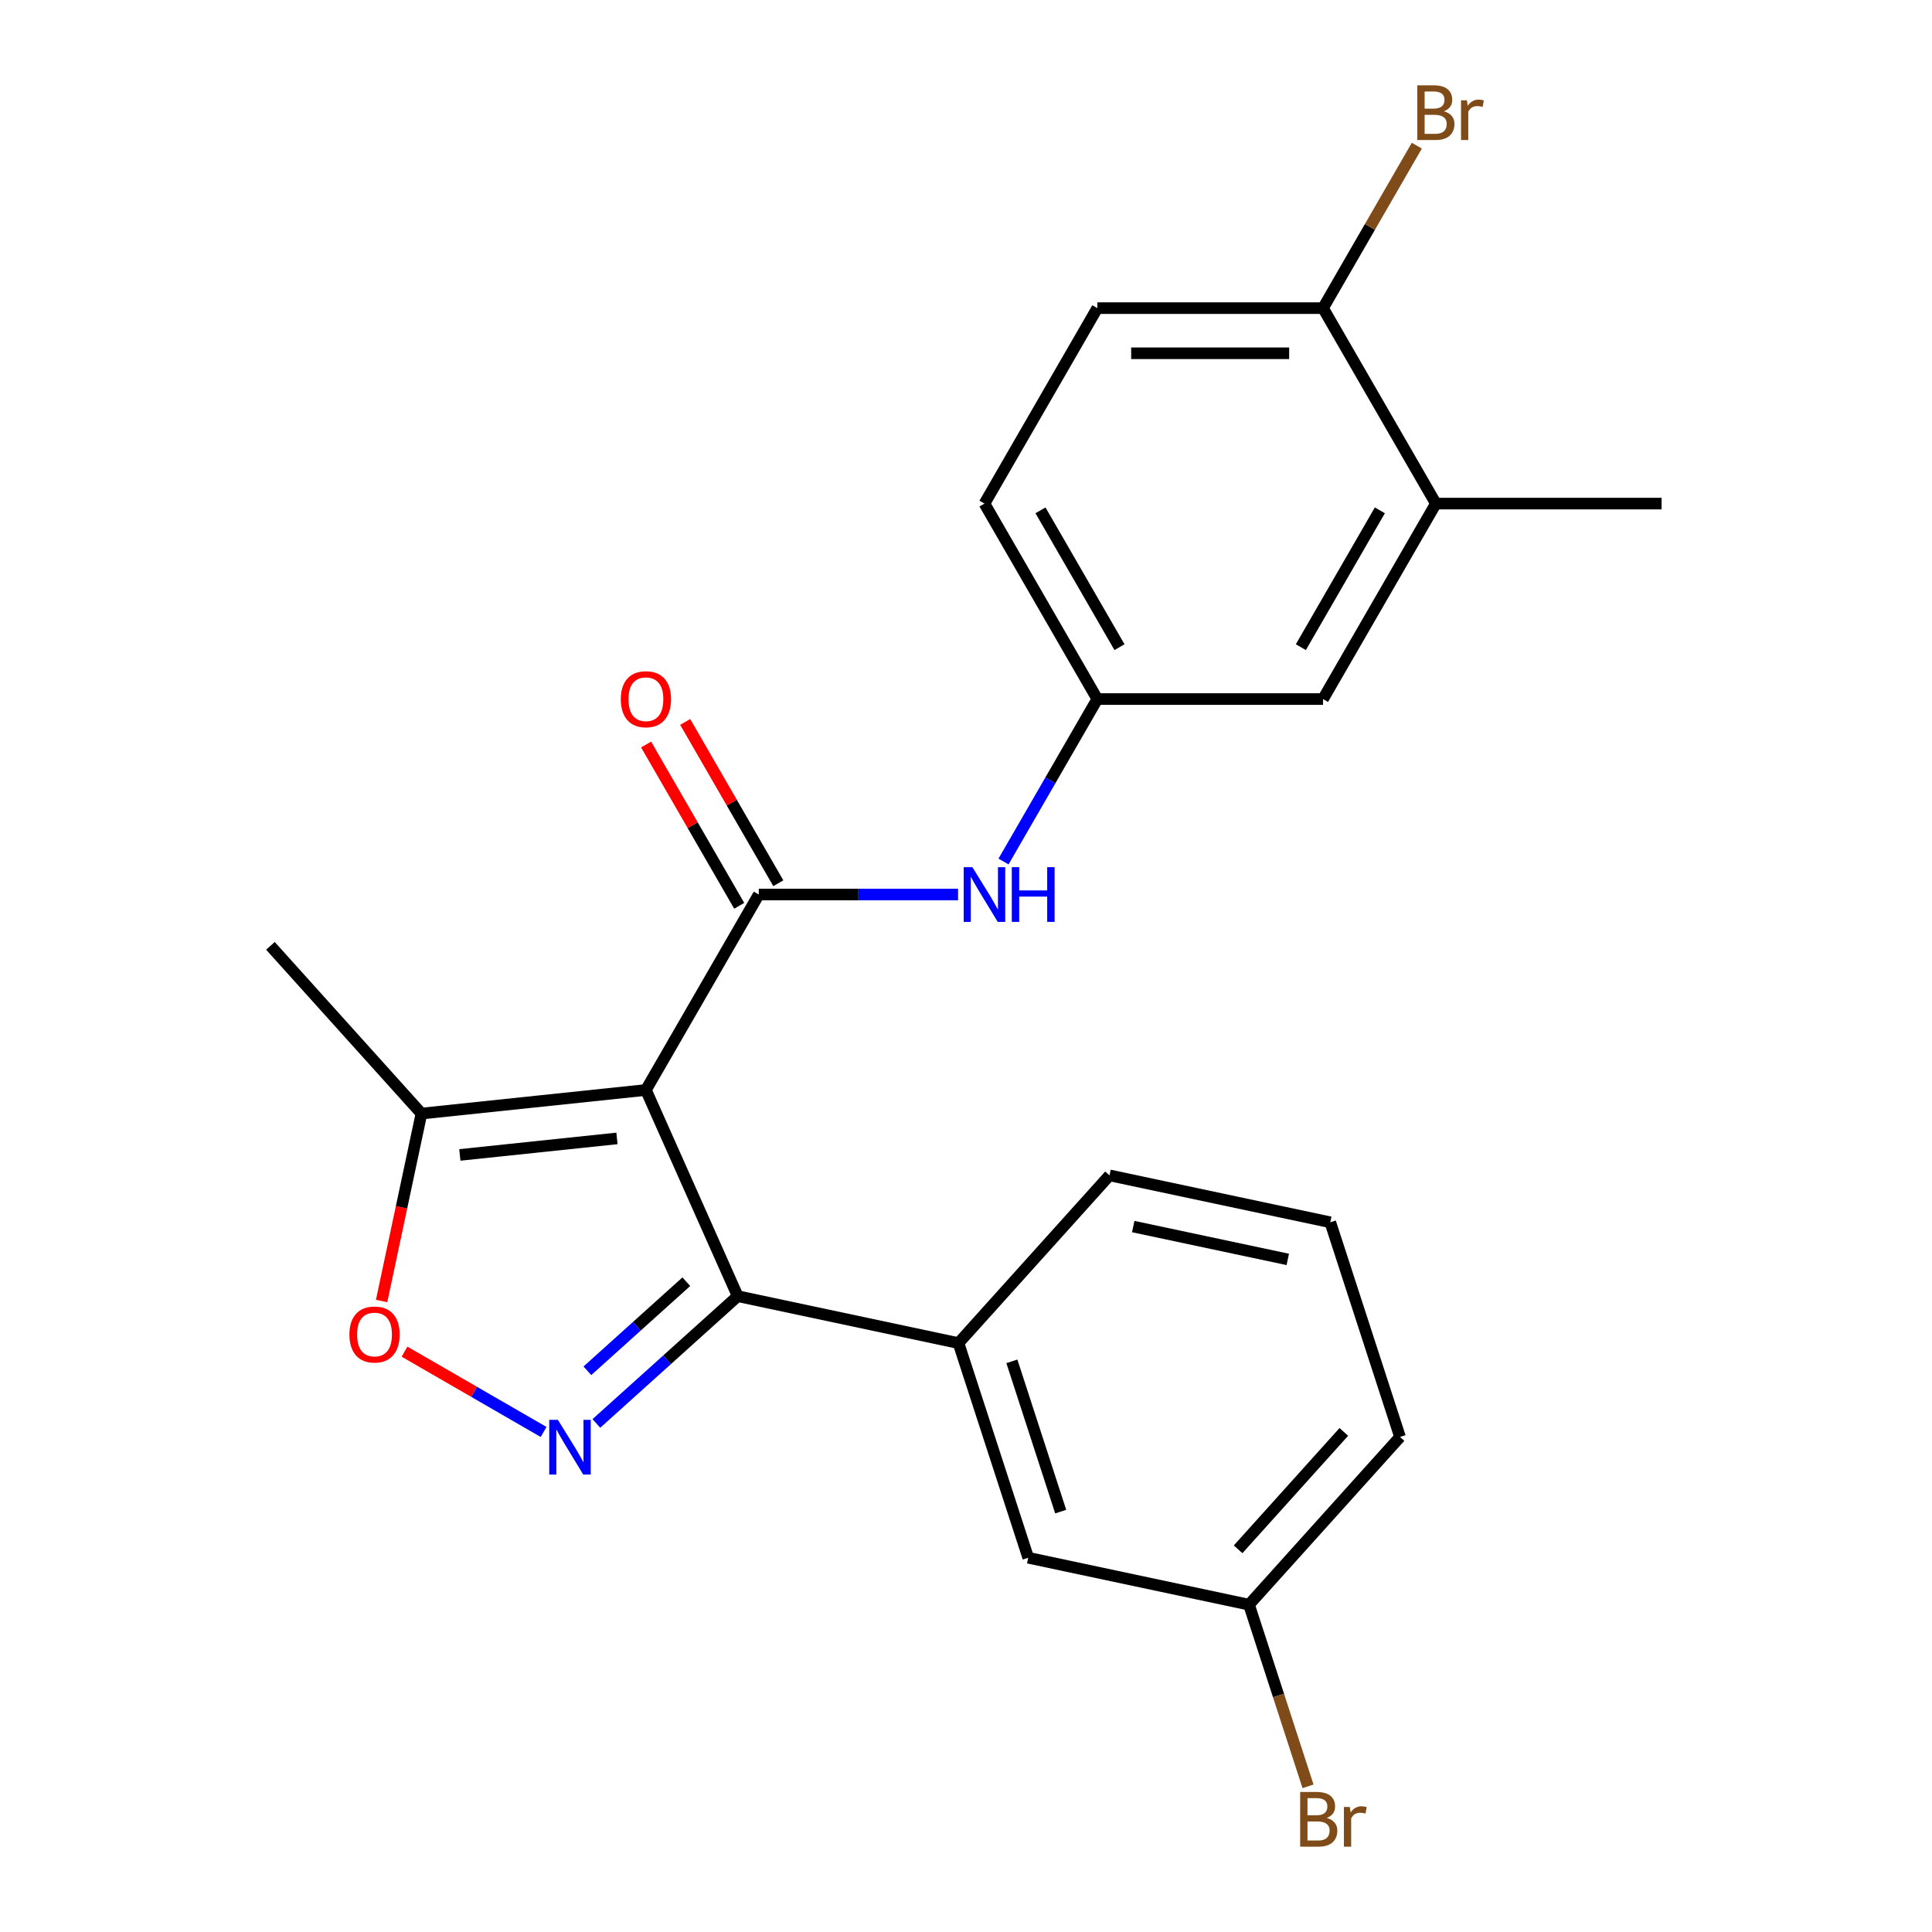 <?xml version='1.0' encoding='iso-8859-1'?>
<svg version='1.1' baseProfile='full'
              xmlns='http://www.w3.org/2000/svg'
                      xmlns:rdkit='http://www.rdkit.org/xml'
                      xmlns:xlink='http://www.w3.org/1999/xlink'
                  xml:space='preserve'
width='1000px' height='1000px' viewBox='0 0 1000 1000'>
<!-- END OF HEADER -->
<rect style='opacity:1.0;fill:#FFFFFF;stroke:none' width='1000' height='1000' x='0' y='0'> </rect>
<path class='bond-0' d='M 334.325,564.173 L 392.737,463.002' style='fill:none;fill-rule:evenodd;stroke:#000000;stroke-width:6px;stroke-linecap:butt;stroke-linejoin:miter;stroke-opacity:1' />
<path class='bond-1' d='M 334.325,564.173 L 381.841,670.896' style='fill:none;fill-rule:evenodd;stroke:#000000;stroke-width:6px;stroke-linecap:butt;stroke-linejoin:miter;stroke-opacity:1' />
<path class='bond-4' d='M 334.325,564.173 L 218.143,576.384' style='fill:none;fill-rule:evenodd;stroke:#000000;stroke-width:6px;stroke-linecap:butt;stroke-linejoin:miter;stroke-opacity:1' />
<path class='bond-4' d='M 319.34,589.241 L 238.013,597.789' style='fill:none;fill-rule:evenodd;stroke:#000000;stroke-width:6px;stroke-linecap:butt;stroke-linejoin:miter;stroke-opacity:1' />
<path class='bond-5' d='M 392.737,463.002 L 444.318,463.002' style='fill:none;fill-rule:evenodd;stroke:#000000;stroke-width:6px;stroke-linecap:butt;stroke-linejoin:miter;stroke-opacity:1' />
<path class='bond-5' d='M 444.318,463.002 L 495.899,463.002' style='fill:none;fill-rule:evenodd;stroke:#0000FF;stroke-width:6px;stroke-linecap:butt;stroke-linejoin:miter;stroke-opacity:1' />
<path class='bond-8' d='M 402.854,457.161 L 378.752,415.416' style='fill:none;fill-rule:evenodd;stroke:#000000;stroke-width:6px;stroke-linecap:butt;stroke-linejoin:miter;stroke-opacity:1' />
<path class='bond-8' d='M 378.752,415.416 L 354.65,373.67' style='fill:none;fill-rule:evenodd;stroke:#FF0000;stroke-width:6px;stroke-linecap:butt;stroke-linejoin:miter;stroke-opacity:1' />
<path class='bond-8' d='M 382.62,468.843 L 358.518,427.098' style='fill:none;fill-rule:evenodd;stroke:#000000;stroke-width:6px;stroke-linecap:butt;stroke-linejoin:miter;stroke-opacity:1' />
<path class='bond-8' d='M 358.518,427.098 L 334.416,385.352' style='fill:none;fill-rule:evenodd;stroke:#FF0000;stroke-width:6px;stroke-linecap:butt;stroke-linejoin:miter;stroke-opacity:1' />
<path class='bond-2' d='M 381.841,670.896 L 345.264,703.831' style='fill:none;fill-rule:evenodd;stroke:#000000;stroke-width:6px;stroke-linecap:butt;stroke-linejoin:miter;stroke-opacity:1' />
<path class='bond-2' d='M 345.264,703.831 L 308.686,736.765' style='fill:none;fill-rule:evenodd;stroke:#0000FF;stroke-width:6px;stroke-linecap:butt;stroke-linejoin:miter;stroke-opacity:1' />
<path class='bond-2' d='M 355.234,663.413 L 329.63,686.467' style='fill:none;fill-rule:evenodd;stroke:#000000;stroke-width:6px;stroke-linecap:butt;stroke-linejoin:miter;stroke-opacity:1' />
<path class='bond-2' d='M 329.63,686.467 L 304.025,709.522' style='fill:none;fill-rule:evenodd;stroke:#0000FF;stroke-width:6px;stroke-linecap:butt;stroke-linejoin:miter;stroke-opacity:1' />
<path class='bond-6' d='M 381.841,670.896 L 496.111,695.185' style='fill:none;fill-rule:evenodd;stroke:#000000;stroke-width:6px;stroke-linecap:butt;stroke-linejoin:miter;stroke-opacity:1' />
<path class='bond-23' d='M 281.365,741.178 L 245.373,720.398' style='fill:none;fill-rule:evenodd;stroke:#0000FF;stroke-width:6px;stroke-linecap:butt;stroke-linejoin:miter;stroke-opacity:1' />
<path class='bond-23' d='M 245.373,720.398 L 209.38,699.618' style='fill:none;fill-rule:evenodd;stroke:#FF0000;stroke-width:6px;stroke-linecap:butt;stroke-linejoin:miter;stroke-opacity:1' />
<path class='bond-3' d='M 197.519,673.413 L 207.831,624.899' style='fill:none;fill-rule:evenodd;stroke:#FF0000;stroke-width:6px;stroke-linecap:butt;stroke-linejoin:miter;stroke-opacity:1' />
<path class='bond-3' d='M 207.831,624.899 L 218.143,576.384' style='fill:none;fill-rule:evenodd;stroke:#000000;stroke-width:6px;stroke-linecap:butt;stroke-linejoin:miter;stroke-opacity:1' />
<path class='bond-19' d='M 218.143,576.384 L 139.974,489.568' style='fill:none;fill-rule:evenodd;stroke:#000000;stroke-width:6px;stroke-linecap:butt;stroke-linejoin:miter;stroke-opacity:1' />
<path class='bond-9' d='M 519.421,445.921 L 543.695,403.876' style='fill:none;fill-rule:evenodd;stroke:#0000FF;stroke-width:6px;stroke-linecap:butt;stroke-linejoin:miter;stroke-opacity:1' />
<path class='bond-9' d='M 543.695,403.876 L 567.97,361.831' style='fill:none;fill-rule:evenodd;stroke:#000000;stroke-width:6px;stroke-linecap:butt;stroke-linejoin:miter;stroke-opacity:1' />
<path class='bond-12' d='M 496.111,695.185 L 532.211,806.289' style='fill:none;fill-rule:evenodd;stroke:#000000;stroke-width:6px;stroke-linecap:butt;stroke-linejoin:miter;stroke-opacity:1' />
<path class='bond-12' d='M 523.747,704.63 L 549.017,782.404' style='fill:none;fill-rule:evenodd;stroke:#000000;stroke-width:6px;stroke-linecap:butt;stroke-linejoin:miter;stroke-opacity:1' />
<path class='bond-18' d='M 496.111,695.185 L 574.281,608.369' style='fill:none;fill-rule:evenodd;stroke:#000000;stroke-width:6px;stroke-linecap:butt;stroke-linejoin:miter;stroke-opacity:1' />
<path class='bond-7' d='M 743.204,260.66 L 684.793,361.831' style='fill:none;fill-rule:evenodd;stroke:#000000;stroke-width:6px;stroke-linecap:butt;stroke-linejoin:miter;stroke-opacity:1' />
<path class='bond-7' d='M 714.208,264.153 L 673.32,334.973' style='fill:none;fill-rule:evenodd;stroke:#000000;stroke-width:6px;stroke-linecap:butt;stroke-linejoin:miter;stroke-opacity:1' />
<path class='bond-21' d='M 743.204,260.66 L 860.026,260.66' style='fill:none;fill-rule:evenodd;stroke:#000000;stroke-width:6px;stroke-linecap:butt;stroke-linejoin:miter;stroke-opacity:1' />
<path class='bond-25' d='M 743.204,260.66 L 684.793,159.488' style='fill:none;fill-rule:evenodd;stroke:#000000;stroke-width:6px;stroke-linecap:butt;stroke-linejoin:miter;stroke-opacity:1' />
<path class='bond-11' d='M 567.97,361.831 L 684.793,361.831' style='fill:none;fill-rule:evenodd;stroke:#000000;stroke-width:6px;stroke-linecap:butt;stroke-linejoin:miter;stroke-opacity:1' />
<path class='bond-15' d='M 567.97,361.831 L 509.559,260.66' style='fill:none;fill-rule:evenodd;stroke:#000000;stroke-width:6px;stroke-linecap:butt;stroke-linejoin:miter;stroke-opacity:1' />
<path class='bond-15' d='M 579.443,334.973 L 538.555,264.153' style='fill:none;fill-rule:evenodd;stroke:#000000;stroke-width:6px;stroke-linecap:butt;stroke-linejoin:miter;stroke-opacity:1' />
<path class='bond-10' d='M 684.793,159.488 L 567.97,159.488' style='fill:none;fill-rule:evenodd;stroke:#000000;stroke-width:6px;stroke-linecap:butt;stroke-linejoin:miter;stroke-opacity:1' />
<path class='bond-10' d='M 667.269,182.853 L 585.494,182.853' style='fill:none;fill-rule:evenodd;stroke:#000000;stroke-width:6px;stroke-linecap:butt;stroke-linejoin:miter;stroke-opacity:1' />
<path class='bond-16' d='M 684.793,159.488 L 709.068,117.443' style='fill:none;fill-rule:evenodd;stroke:#000000;stroke-width:6px;stroke-linecap:butt;stroke-linejoin:miter;stroke-opacity:1' />
<path class='bond-16' d='M 709.068,117.443 L 733.343,75.398' style='fill:none;fill-rule:evenodd;stroke:#7F4C19;stroke-width:6px;stroke-linecap:butt;stroke-linejoin:miter;stroke-opacity:1' />
<path class='bond-14' d='M 532.211,806.289 L 646.481,830.578' style='fill:none;fill-rule:evenodd;stroke:#000000;stroke-width:6px;stroke-linecap:butt;stroke-linejoin:miter;stroke-opacity:1' />
<path class='bond-13' d='M 567.97,159.488 L 509.559,260.66' style='fill:none;fill-rule:evenodd;stroke:#000000;stroke-width:6px;stroke-linecap:butt;stroke-linejoin:miter;stroke-opacity:1' />
<path class='bond-17' d='M 646.481,830.578 L 661.756,877.59' style='fill:none;fill-rule:evenodd;stroke:#000000;stroke-width:6px;stroke-linecap:butt;stroke-linejoin:miter;stroke-opacity:1' />
<path class='bond-17' d='M 661.756,877.59 L 677.031,924.602' style='fill:none;fill-rule:evenodd;stroke:#7F4C19;stroke-width:6px;stroke-linecap:butt;stroke-linejoin:miter;stroke-opacity:1' />
<path class='bond-24' d='M 646.481,830.578 L 724.65,743.762' style='fill:none;fill-rule:evenodd;stroke:#000000;stroke-width:6px;stroke-linecap:butt;stroke-linejoin:miter;stroke-opacity:1' />
<path class='bond-24' d='M 640.843,801.922 L 695.562,741.151' style='fill:none;fill-rule:evenodd;stroke:#000000;stroke-width:6px;stroke-linecap:butt;stroke-linejoin:miter;stroke-opacity:1' />
<path class='bond-20' d='M 574.281,608.369 L 688.55,632.657' style='fill:none;fill-rule:evenodd;stroke:#000000;stroke-width:6px;stroke-linecap:butt;stroke-linejoin:miter;stroke-opacity:1' />
<path class='bond-20' d='M 586.563,634.866 L 666.552,651.868' style='fill:none;fill-rule:evenodd;stroke:#000000;stroke-width:6px;stroke-linecap:butt;stroke-linejoin:miter;stroke-opacity:1' />
<path class='bond-22' d='M 688.55,632.657 L 724.65,743.762' style='fill:none;fill-rule:evenodd;stroke:#000000;stroke-width:6px;stroke-linecap:butt;stroke-linejoin:miter;stroke-opacity:1' />
<path  class='atom-3' d='M 288.765 734.905
L 298.045 749.905
Q 298.965 751.385, 300.445 754.065
Q 301.925 756.745, 302.005 756.905
L 302.005 734.905
L 305.765 734.905
L 305.765 763.225
L 301.885 763.225
L 291.925 746.825
Q 290.765 744.905, 289.525 742.705
Q 288.325 740.505, 287.965 739.825
L 287.965 763.225
L 284.285 763.225
L 284.285 734.905
L 288.765 734.905
' fill='#0000FF'/>
<path  class='atom-4' d='M 180.854 690.734
Q 180.854 683.934, 184.214 680.134
Q 187.574 676.334, 193.854 676.334
Q 200.134 676.334, 203.494 680.134
Q 206.854 683.934, 206.854 690.734
Q 206.854 697.614, 203.454 701.534
Q 200.054 705.414, 193.854 705.414
Q 187.614 705.414, 184.214 701.534
Q 180.854 697.654, 180.854 690.734
M 193.854 702.214
Q 198.174 702.214, 200.494 699.334
Q 202.854 696.414, 202.854 690.734
Q 202.854 685.174, 200.494 682.374
Q 198.174 679.534, 193.854 679.534
Q 189.534 679.534, 187.174 682.334
Q 184.854 685.134, 184.854 690.734
Q 184.854 696.454, 187.174 699.334
Q 189.534 702.214, 193.854 702.214
' fill='#FF0000'/>
<path  class='atom-6' d='M 503.299 448.842
L 512.579 463.842
Q 513.499 465.322, 514.979 468.002
Q 516.459 470.682, 516.539 470.842
L 516.539 448.842
L 520.299 448.842
L 520.299 477.162
L 516.419 477.162
L 506.459 460.762
Q 505.299 458.842, 504.059 456.642
Q 502.859 454.442, 502.499 453.762
L 502.499 477.162
L 498.819 477.162
L 498.819 448.842
L 503.299 448.842
' fill='#0000FF'/>
<path  class='atom-6' d='M 523.699 448.842
L 527.539 448.842
L 527.539 460.882
L 542.019 460.882
L 542.019 448.842
L 545.859 448.842
L 545.859 477.162
L 542.019 477.162
L 542.019 464.082
L 527.539 464.082
L 527.539 477.162
L 523.699 477.162
L 523.699 448.842
' fill='#0000FF'/>
<path  class='atom-9' d='M 321.325 361.911
Q 321.325 355.111, 324.685 351.311
Q 328.045 347.511, 334.325 347.511
Q 340.605 347.511, 343.965 351.311
Q 347.325 355.111, 347.325 361.911
Q 347.325 368.791, 343.925 372.711
Q 340.525 376.591, 334.325 376.591
Q 328.085 376.591, 324.685 372.711
Q 321.325 368.831, 321.325 361.911
M 334.325 373.391
Q 338.645 373.391, 340.965 370.511
Q 343.325 367.591, 343.325 361.911
Q 343.325 356.351, 340.965 353.551
Q 338.645 350.711, 334.325 350.711
Q 330.005 350.711, 327.645 353.511
Q 325.325 356.311, 325.325 361.911
Q 325.325 367.631, 327.645 370.511
Q 330.005 373.391, 334.325 373.391
' fill='#FF0000'/>
<path  class='atom-17' d='M 747.344 57.597
Q 750.064 58.357, 751.424 60.037
Q 752.824 61.677, 752.824 64.117
Q 752.824 68.037, 750.304 70.277
Q 747.824 72.477, 743.104 72.477
L 733.584 72.477
L 733.584 44.157
L 741.944 44.157
Q 746.784 44.157, 749.224 46.117
Q 751.664 48.077, 751.664 51.677
Q 751.664 55.957, 747.344 57.597
M 737.384 47.357
L 737.384 56.237
L 741.944 56.237
Q 744.744 56.237, 746.184 55.117
Q 747.664 53.957, 747.664 51.677
Q 747.664 47.357, 741.944 47.357
L 737.384 47.357
M 743.104 69.277
Q 745.864 69.277, 747.344 67.957
Q 748.824 66.637, 748.824 64.117
Q 748.824 61.797, 747.184 60.637
Q 745.584 59.437, 742.504 59.437
L 737.384 59.437
L 737.384 69.277
L 743.104 69.277
' fill='#7F4C19'/>
<path  class='atom-17' d='M 759.264 51.917
L 759.704 54.757
Q 761.864 51.557, 765.384 51.557
Q 766.504 51.557, 768.024 51.957
L 767.424 55.317
Q 765.704 54.917, 764.744 54.917
Q 763.064 54.917, 761.944 55.597
Q 760.864 56.237, 759.984 57.797
L 759.984 72.477
L 756.224 72.477
L 756.224 51.917
L 759.264 51.917
' fill='#7F4C19'/>
<path  class='atom-18' d='M 686.721 940.963
Q 689.441 941.723, 690.801 943.403
Q 692.201 945.043, 692.201 947.483
Q 692.201 951.403, 689.681 953.643
Q 687.201 955.843, 682.481 955.843
L 672.961 955.843
L 672.961 927.523
L 681.321 927.523
Q 686.161 927.523, 688.601 929.483
Q 691.041 931.443, 691.041 935.043
Q 691.041 939.323, 686.721 940.963
M 676.761 930.723
L 676.761 939.603
L 681.321 939.603
Q 684.121 939.603, 685.561 938.483
Q 687.041 937.323, 687.041 935.043
Q 687.041 930.723, 681.321 930.723
L 676.761 930.723
M 682.481 952.643
Q 685.241 952.643, 686.721 951.323
Q 688.201 950.003, 688.201 947.483
Q 688.201 945.163, 686.561 944.003
Q 684.961 942.803, 681.881 942.803
L 676.761 942.803
L 676.761 952.643
L 682.481 952.643
' fill='#7F4C19'/>
<path  class='atom-18' d='M 698.641 935.283
L 699.081 938.123
Q 701.241 934.923, 704.761 934.923
Q 705.881 934.923, 707.401 935.323
L 706.801 938.683
Q 705.081 938.283, 704.121 938.283
Q 702.441 938.283, 701.321 938.963
Q 700.241 939.603, 699.361 941.163
L 699.361 955.843
L 695.601 955.843
L 695.601 935.283
L 698.641 935.283
' fill='#7F4C19'/>
</svg>
